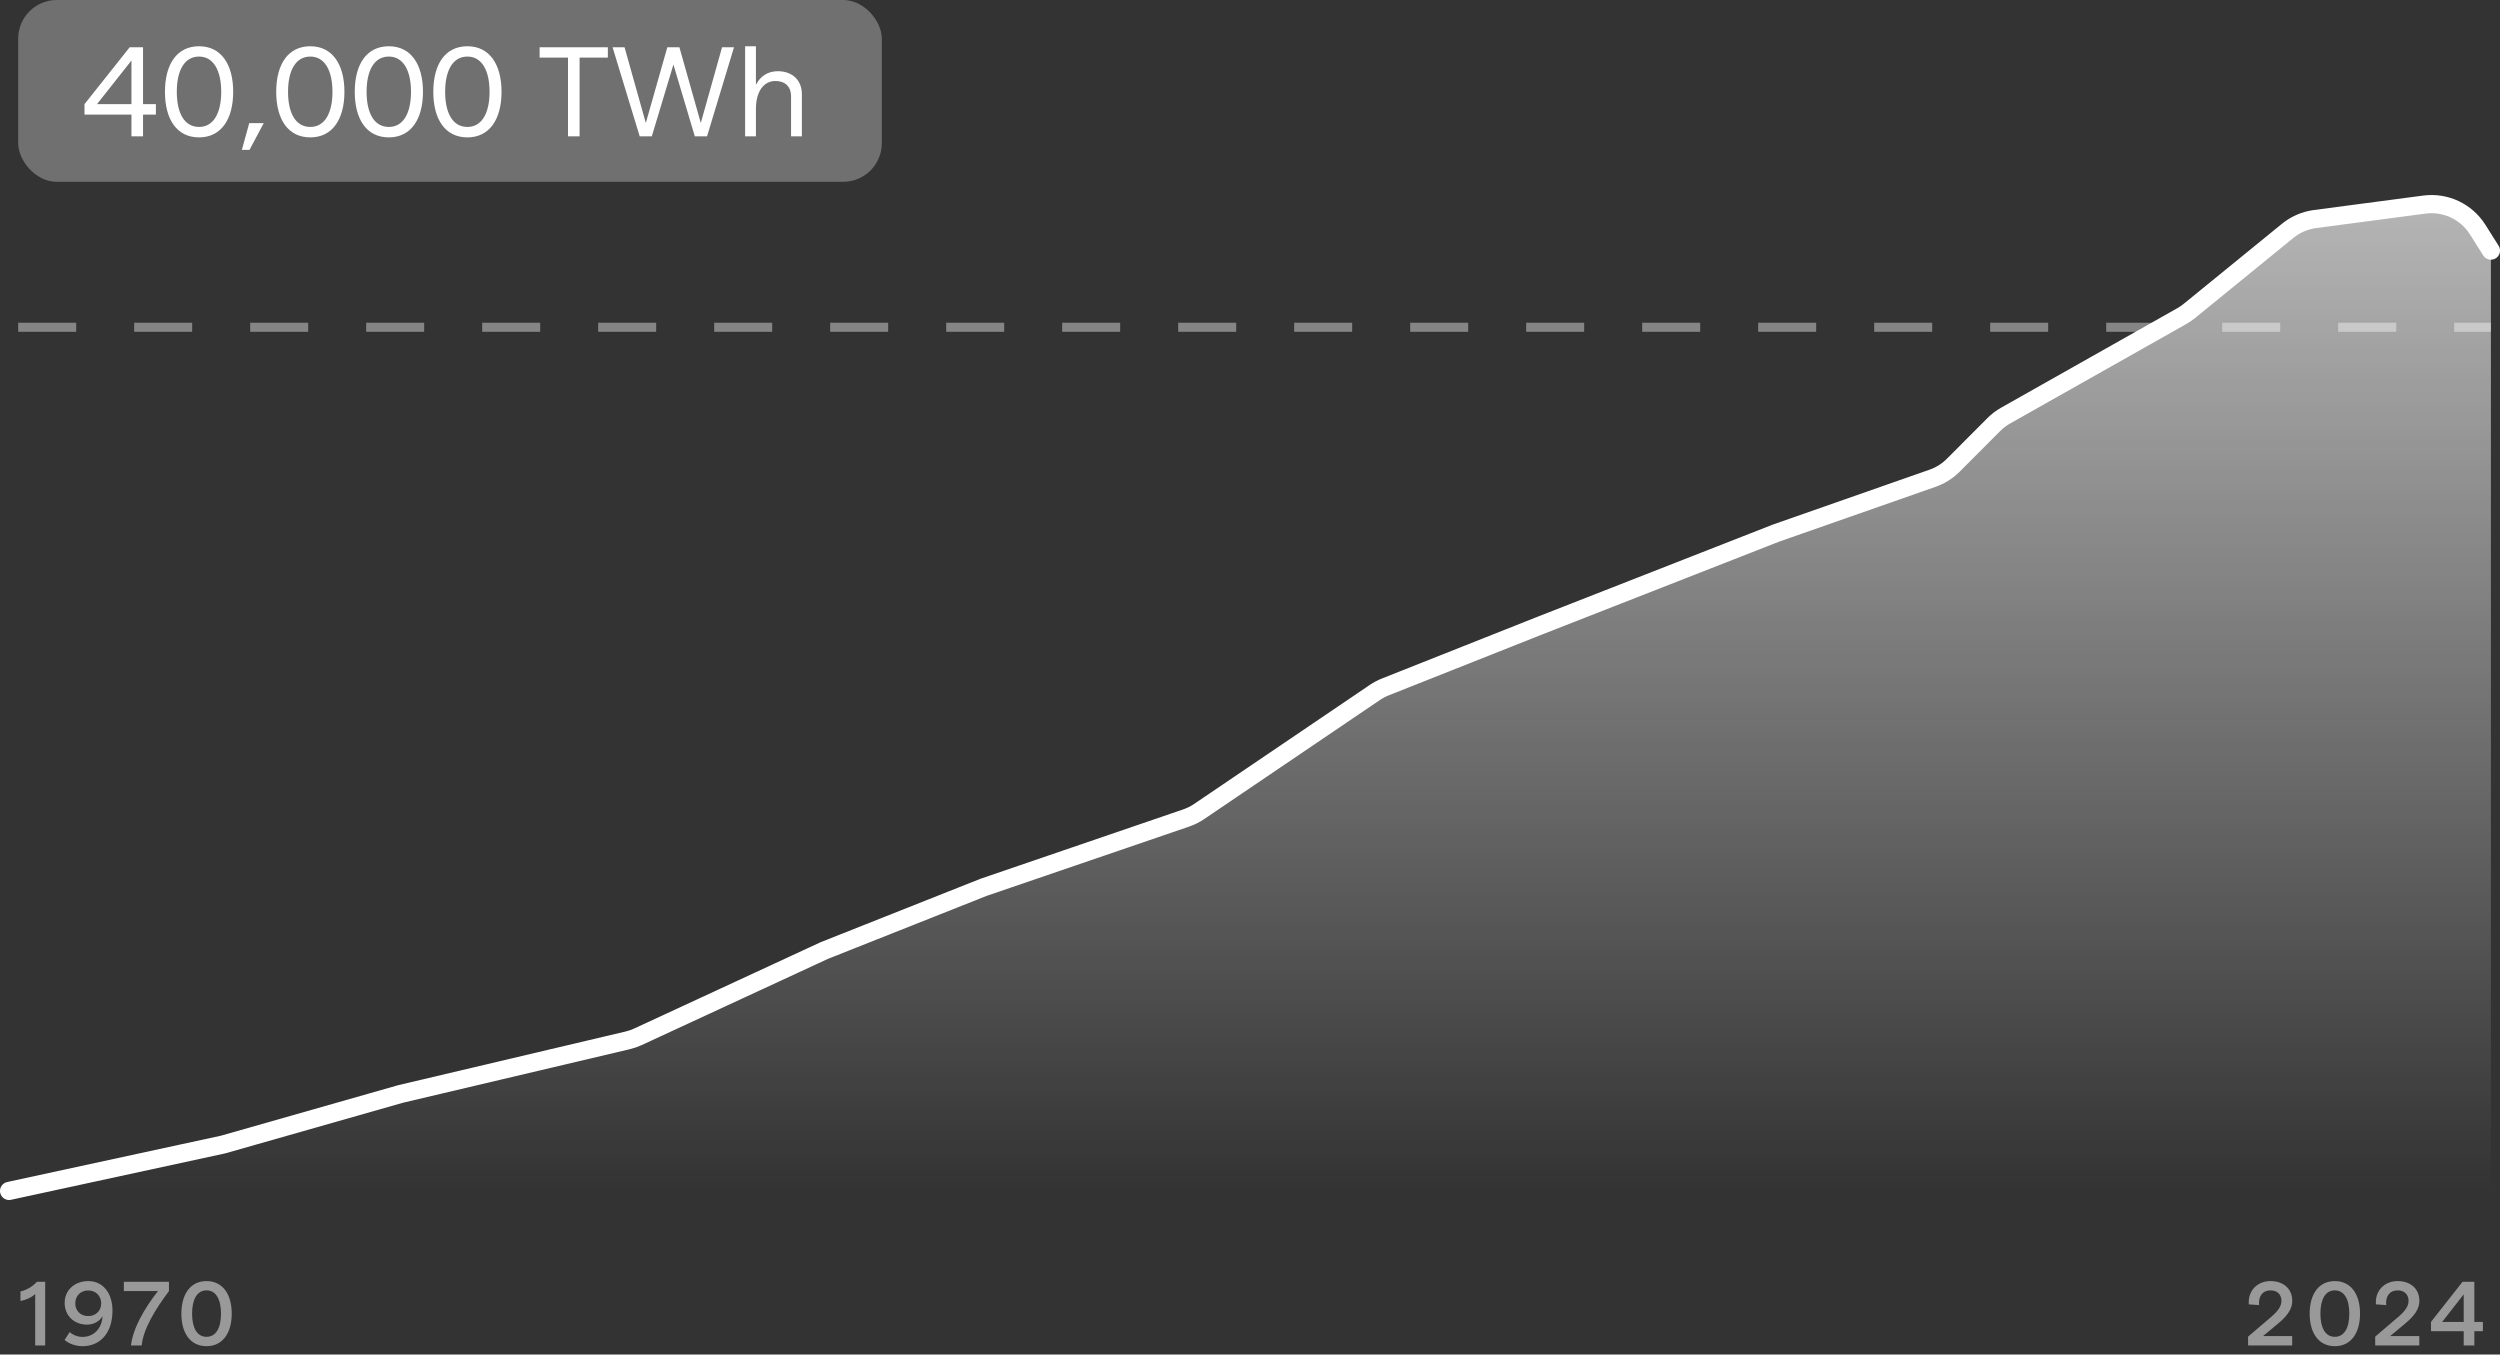 <?xml version="1.0" encoding="utf-8"?>
<svg xmlns="http://www.w3.org/2000/svg" width="275" height="149" viewBox="0 0 275 149" fill="none">
<rect x="0" y="0" width="275" height="149" fill="#333333" stroke="none"/>
<path opacity="0.64" d="M24.543 125.898L1 131H274V27.566L272.544 25.255C271.294 23.271 269.004 22.197 266.68 22.504L254.647 24.096C253.545 24.242 252.505 24.691 251.644 25.393L240.834 34.201C240.571 34.416 240.29 34.607 239.994 34.774L220.618 45.714C220.142 45.983 219.705 46.316 219.319 46.703L214.859 51.176C214.221 51.816 213.447 52.304 212.594 52.603L195.356 58.643L169.308 68.847L152.386 75.562C151.981 75.723 151.594 75.928 151.233 76.172L131.903 89.269C131.462 89.568 130.983 89.806 130.48 89.979L108.196 97.604L90.664 104.562L70.177 114.047C69.81 114.217 69.428 114.349 69.034 114.442L44.079 120.332L24.543 125.898Z" fill="url(#paint0_linear_1957_4775)"/>
<path d="M1 131L24.543 125.898L44.079 120.332L69.034 114.442C69.428 114.349 69.81 114.217 70.177 114.047L90.664 104.562L108.196 97.604L130.48 89.979C130.983 89.806 131.462 89.568 131.903 89.269L151.233 76.172C151.594 75.928 151.981 75.723 152.386 75.562L169.308 68.847L195.356 58.643L212.594 52.603C213.447 52.304 214.221 51.816 214.859 51.176L219.319 46.703C219.705 46.316 220.142 45.983 220.618 45.714L239.994 34.774C240.29 34.607 240.571 34.416 240.834 34.201L251.644 25.393C252.505 24.691 253.545 24.242 254.647 24.096L266.68 22.504C269.004 22.197 271.294 23.271 272.544 25.255L274 27.566" stroke="white" stroke-width="2" stroke-linecap="round"/>
<path d="M3.87 142.35C3.4 142.76 2.88 142.98 2.25 143.11V142.06C2.92 141.91 3.56 141.54 4.06 141H4.97V148H3.87V142.35ZM9.582 145.71C8.142 145.71 7.112 144.71 7.112 143.32C7.112 141.92 8.202 140.92 9.722 140.92C11.302 140.92 12.372 142.22 12.372 144.16C12.372 146.75 10.912 148.08 9.092 148.08C8.362 148.08 7.652 147.85 7.102 147.4L7.662 146.53C8.042 146.86 8.542 147.06 9.082 147.06C10.322 147.06 11.222 146.11 11.282 144.78C10.952 145.35 10.302 145.71 9.582 145.71ZM8.282 143.37C8.272 144.19 8.872 144.77 9.702 144.77C10.532 144.77 11.132 144.19 11.132 143.37C11.132 142.54 10.532 141.95 9.702 141.95C8.872 141.95 8.282 142.54 8.282 143.37ZM14.406 148C14.636 146.1 15.866 143.94 17.376 142.02H13.626V141H18.586V142.02C17.016 144.1 15.746 146.26 15.586 148H14.406ZM22.72 148.08C20.95 148.08 19.95 146.65 19.95 144.5C19.95 142.35 20.95 140.92 22.72 140.92C24.48 140.92 25.49 142.35 25.49 144.5C25.49 146.65 24.48 148.08 22.72 148.08ZM21.13 144.5C21.13 146.08 21.68 147.05 22.72 147.05C23.75 147.05 24.31 146.08 24.31 144.5C24.31 142.92 23.75 141.94 22.72 141.94C21.68 141.94 21.13 142.92 21.13 144.5Z" fill="white" fill-opacity="0.5"/>
<path d="M247.29 148V147.03L249.83 144.86C250.62 144.19 250.96 143.65 250.96 143.09C250.96 142.39 250.49 141.94 249.76 141.94C248.9 141.94 248.4 142.58 248.5 143.56L247.37 143.48C247.25 142 248.29 140.92 249.76 140.92C251.2 140.92 252.15 141.79 252.15 143.09C252.15 143.95 251.65 144.73 250.53 145.64L248.93 146.97H252.14V148H247.29ZM256.834 148.08C255.064 148.08 254.064 146.65 254.064 144.5C254.064 142.35 255.064 140.92 256.834 140.92C258.594 140.92 259.604 142.35 259.604 144.5C259.604 146.65 258.594 148.08 256.834 148.08ZM255.244 144.5C255.244 146.08 255.794 147.05 256.834 147.05C257.864 147.05 258.424 146.08 258.424 144.5C258.424 142.92 257.864 141.94 256.834 141.94C255.794 141.94 255.244 142.92 255.244 144.5ZM261.272 148V147.03L263.812 144.86C264.602 144.19 264.942 143.65 264.942 143.09C264.942 142.39 264.472 141.94 263.742 141.94C262.882 141.94 262.382 142.58 262.482 143.56L261.352 143.48C261.232 142 262.272 140.92 263.742 140.92C265.182 140.92 266.132 141.79 266.132 143.09C266.132 143.95 265.632 144.73 264.512 145.64L262.912 146.97H266.122V148H261.272ZM271.008 148V146.43H267.408V145.41L270.878 141H272.178V145.41H273.118V146.43H272.178V148H271.008ZM268.638 145.41H271.008V142.38L268.638 145.41Z" fill="white" fill-opacity="0.5"/>
<rect x="2" width="95" height="20" rx="4.251" fill="white" fill-opacity="0.3"/>
<path d="M14.46 15V12.606H9.294V11.458L14.264 5.2H15.734V11.458H17.148V12.606H15.734V15H14.46ZM10.666 11.458H14.46V6.656L10.666 11.458ZM21.898 15.112C19.434 15.112 18.146 13.11 18.146 10.1C18.146 7.09 19.434 5.088 21.898 5.088C24.334 5.088 25.65 7.09 25.65 10.1C25.65 13.11 24.334 15.112 21.898 15.112ZM19.448 10.1C19.448 12.452 20.288 13.964 21.898 13.964C23.48 13.964 24.334 12.452 24.334 10.1C24.334 7.748 23.48 6.222 21.898 6.222C20.288 6.222 19.448 7.748 19.448 10.1ZM26.605 16.484L27.417 13.544H29.013L27.445 16.484H26.605ZM34.135 15.112C31.671 15.112 30.383 13.11 30.383 10.1C30.383 7.09 31.671 5.088 34.135 5.088C36.571 5.088 37.887 7.09 37.887 10.1C37.887 13.11 36.571 15.112 34.135 15.112ZM31.685 10.1C31.685 12.452 32.525 13.964 34.135 13.964C35.717 13.964 36.571 12.452 36.571 10.1C36.571 7.748 35.717 6.222 34.135 6.222C32.525 6.222 31.685 7.748 31.685 10.1ZM42.775 15.112C40.311 15.112 39.023 13.11 39.023 10.1C39.023 7.09 40.311 5.088 42.775 5.088C45.211 5.088 46.527 7.09 46.527 10.1C46.527 13.11 45.211 15.112 42.775 15.112ZM40.325 10.1C40.325 12.452 41.165 13.964 42.775 13.964C44.357 13.964 45.211 12.452 45.211 10.1C45.211 7.748 44.357 6.222 42.775 6.222C41.165 6.222 40.325 7.748 40.325 10.1ZM51.416 15.112C48.952 15.112 47.664 13.11 47.664 10.1C47.664 7.09 48.952 5.088 51.416 5.088C53.852 5.088 55.168 7.09 55.168 10.1C55.168 13.11 53.852 15.112 51.416 15.112ZM48.966 10.1C48.966 12.452 49.806 13.964 51.416 13.964C52.998 13.964 53.852 12.452 53.852 10.1C53.852 7.748 52.998 6.222 51.416 6.222C49.806 6.222 48.966 7.748 48.966 10.1ZM62.481 15V6.334H59.359V5.2H66.863V6.334H63.755V15H62.481ZM70.367 15L67.385 5.2H68.701L71.039 13.53L73.405 5.2H74.735L77.087 13.53L79.425 5.2H80.741L77.773 15H76.429L74.077 7.104L71.697 15H70.367ZM81.962 15V5.088H83.152V9.33C83.67 8.322 84.524 7.832 85.56 7.832C87.156 7.832 88.206 8.826 88.206 10.352V15H87.016V10.576C87.016 9.54 86.372 8.91 85.294 8.91C83.992 8.91 83.152 10.086 83.152 11.976V15H81.962Z" fill="white"/>
<path d="M2 36L274 36" stroke="white" stroke-opacity="0.4" stroke-dasharray="6.38 6.38"/>
<defs>
<linearGradient id="paint0_linear_1957_4775" x1="137.5" y1="22" x2="137.5" y2="131" gradientUnits="userSpaceOnUse">
<stop stop-color="white"/>
<stop offset="1" stop-color="white" stop-opacity="0"/>
</linearGradient>
</defs>
</svg>